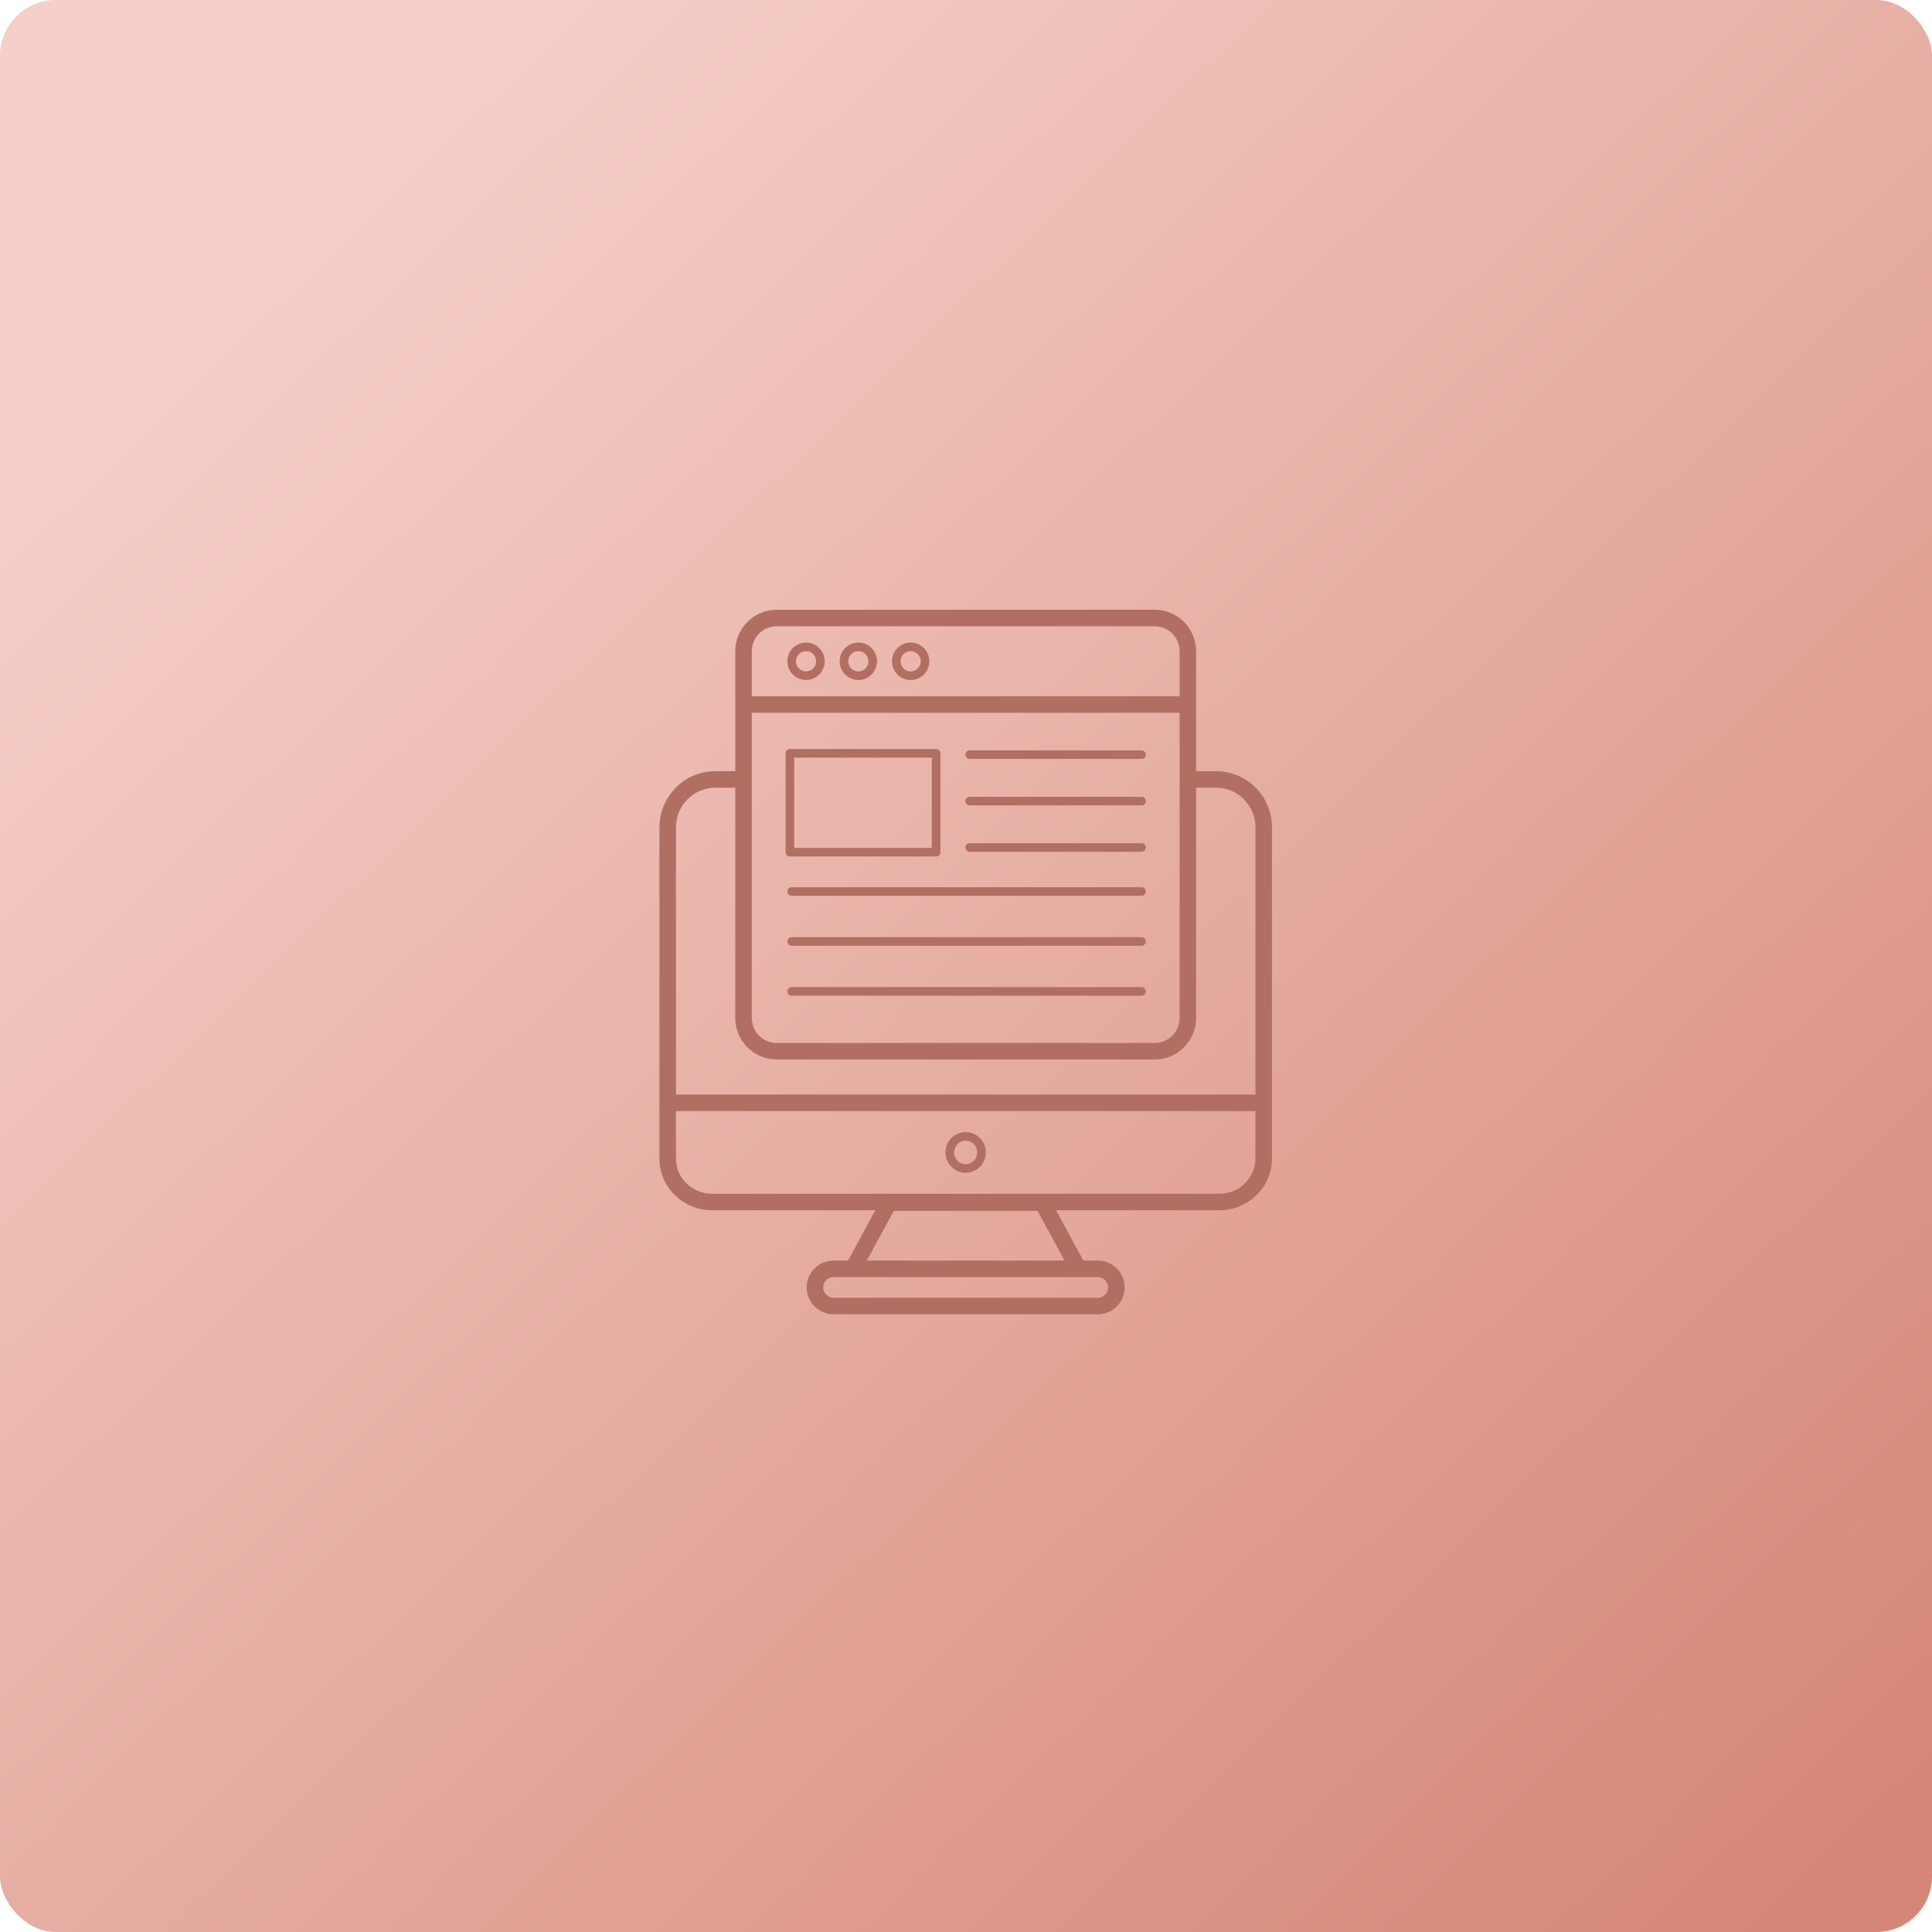 <?xml version="1.0" encoding="UTF-8"?>
<svg width="243px" height="243px" viewBox="0 0 243 243" version="1.1" xmlns="http://www.w3.org/2000/svg" xmlns:xlink="http://www.w3.org/1999/xlink">
    <!-- Generator: Sketch 58 (84663) - https://sketch.com -->
    <title>Group 65</title>
    <desc>Created with Sketch.</desc>
    <defs>
        <linearGradient x1="14.466%" y1="13.262%" x2="95.15%" y2="97.133%" id="linearGradient-1">
            <stop stop-color="#F5CFC8" offset="0%"></stop>
            <stop stop-color="#D58676" offset="100%"></stop>
        </linearGradient>
    </defs>
    <g id="Graphics" stroke="none" stroke-width="1" fill="none" fill-rule="evenodd">
        <g id="Group-65">
            <g id="Group-63" fill="url(#linearGradient-1)">
                <g id="Group-59">
                    <g id="Group-56">
                        <rect id="Rectangle" x="0" y="0" width="243" height="243" rx="7"></rect>
                    </g>
                </g>
            </g>
            <g id="noun_online-form_3241478" transform="translate(82, 76)" fill="#B06F62" fill-rule="nonzero">
                <g id="Group">
                    <path d="M7.564,76.221 L28.097,76.221 L24.661,82.548 L22.841,82.548 C20.977,82.548 19.461,84.064 19.461,85.929 C19.461,87.792 20.977,89.308 22.841,89.308 L56.078,89.308 C57.942,89.308 59.458,87.792 59.458,85.929 C59.458,84.064 57.942,82.548 56.078,82.548 L54.258,82.548 L50.822,76.221 L71.355,76.221 C75.009,76.221 77.981,73.312 77.981,69.734 C77.981,62.361 77.985,28.289 77.985,28.074 C77.985,24.173 74.841,20.999 70.977,20.999 L68.443,20.999 C68.443,15.459 68.443,11.548 68.443,5.912 C68.443,3.034 66.109,0.692 63.24,0.692 L15.683,0.692 C12.814,0.692 10.48,3.034 10.48,5.912 C10.48,11.551 10.48,15.457 10.48,20.999 L7.95,20.999 C4.086,20.999 0.943,24.173 0.943,28.074 C0.943,28.207 0.943,28.316 0.943,28.406 C0.943,28.525 0.943,28.605 0.943,28.659 C0.943,28.644 0.943,28.626 0.943,28.608 C0.943,30.617 0.942,39.173 0.938,69.734 C0.938,73.312 3.91,76.221 7.564,76.221 Z M56.078,84.625 C56.797,84.625 57.381,85.209 57.381,85.929 C57.381,86.647 56.797,87.231 56.078,87.231 L22.841,87.231 C22.122,87.231 21.538,86.647 21.538,85.929 C21.538,85.209 22.122,84.625 22.841,84.625 C37.357,84.625 44.414,84.625 56.078,84.625 Z M51.894,82.548 L27.025,82.548 L30.414,76.309 L48.505,76.309 L51.894,82.548 Z M12.557,5.912 C12.557,4.18 13.959,2.769 15.683,2.769 L63.24,2.769 C64.964,2.769 66.366,4.18 66.366,5.912 L66.366,11.576 L12.557,11.576 L12.557,5.912 Z M12.557,13.653 L66.366,13.653 L66.366,52.038 C66.366,53.771 64.964,55.182 63.24,55.182 L15.683,55.182 C13.959,55.182 12.557,53.771 12.557,52.038 L12.557,13.653 Z M3.02,28.074 C3.02,25.318 5.232,23.076 7.95,23.076 L10.48,23.076 L10.48,52.038 C10.48,54.917 12.814,57.259 15.683,57.259 L63.24,57.259 C66.109,57.259 68.443,54.917 68.443,52.038 L68.443,23.076 L70.977,23.076 C73.696,23.076 75.908,25.318 75.908,28.074 L75.908,61.668 L3.02,61.668 L3.02,28.074 Z M3.015,63.75 L75.904,63.75 L75.904,69.734 C75.904,72.166 73.863,74.145 71.355,74.145 L7.564,74.145 C5.056,74.145 3.015,72.166 3.015,69.734 L3.015,63.75 Z" id="Shape"></path>
                    <path d="M39.46,71.506 C40.858,71.506 41.997,70.358 41.997,68.947 C41.997,67.537 40.858,66.389 39.46,66.389 C38.061,66.389 36.922,67.536 36.922,68.947 C36.922,70.358 38.061,71.506 39.46,71.506 Z M39.46,67.468 C40.263,67.468 40.916,68.131 40.916,68.947 C40.916,69.764 40.263,70.427 39.46,70.427 C38.656,70.427 38.003,69.764 38.003,68.947 C38.003,68.131 38.656,67.468 39.46,67.468 Z" id="Shape"></path>
                    <path d="M19.381,4.818 C18.087,4.818 17.033,5.874 17.033,7.173 C17.033,8.471 18.087,9.527 19.381,9.527 C20.675,9.527 21.729,8.471 21.729,7.173 C21.729,5.874 20.675,4.818 19.381,4.818 Z M19.381,8.448 C18.682,8.448 18.114,7.876 18.114,7.173 C18.114,6.47 18.682,5.897 19.381,5.897 C20.08,5.897 20.648,6.47 20.648,7.173 C20.648,7.876 20.08,8.448 19.381,8.448 Z" id="Shape"></path>
                    <path d="M25.961,4.818 C24.666,4.818 23.613,5.874 23.613,7.173 C23.613,8.471 24.666,9.527 25.961,9.527 C27.255,9.527 28.308,8.471 28.308,7.173 C28.308,5.874 27.255,4.818 25.961,4.818 Z M25.961,8.448 C25.262,8.448 24.693,7.876 24.693,7.173 C24.693,6.47 25.262,5.897 25.961,5.897 C26.659,5.897 27.228,6.47 27.228,7.173 C27.228,7.876 26.659,8.448 25.961,8.448 Z" id="Shape"></path>
                    <path d="M32.54,4.818 C31.246,4.818 30.193,5.874 30.193,7.173 C30.193,8.471 31.246,9.527 32.54,9.527 C33.835,9.527 34.889,8.471 34.889,7.173 C34.889,5.874 33.835,4.818 32.54,4.818 Z M32.54,8.448 C31.842,8.448 31.274,7.876 31.274,7.173 C31.274,6.47 31.842,5.897 32.54,5.897 C33.24,5.897 33.808,6.47 33.808,7.173 C33.808,7.876 33.24,8.448 32.54,8.448 Z" id="Shape"></path>
                    <path d="M17.346,31.726 L35.743,31.726 C36.041,31.726 36.283,31.485 36.283,31.186 L36.283,18.753 C36.283,18.454 36.041,18.214 35.743,18.214 L17.346,18.214 C17.048,18.214 16.806,18.454 16.806,18.753 L16.806,31.186 C16.806,31.485 17.048,31.726 17.346,31.726 Z M17.886,19.293 L35.203,19.293 L35.203,30.647 L17.886,30.647 L17.886,19.293 Z" id="Shape"></path>
                    <path d="M39.97,19.459 L61.577,19.459 C61.875,19.459 62.117,19.218 62.117,18.919 C62.117,18.621 61.875,18.38 61.577,18.38 L39.97,18.38 C39.672,18.38 39.43,18.621 39.43,18.919 C39.43,19.218 39.672,19.459 39.97,19.459 Z" id="Path"></path>
                    <path d="M39.97,25.296 L61.577,25.296 C61.875,25.296 62.117,25.056 62.117,24.757 C62.117,24.458 61.875,24.217 61.577,24.217 L39.97,24.217 C39.672,24.217 39.43,24.458 39.43,24.757 C39.43,25.056 39.672,25.296 39.97,25.296 Z" id="Path"></path>
                    <path d="M39.97,31.134 L61.577,31.134 C61.875,31.134 62.117,30.893 62.117,30.594 C62.117,30.295 61.875,30.055 61.577,30.055 L39.97,30.055 C39.672,30.055 39.43,30.295 39.43,30.594 C39.43,30.893 39.672,31.134 39.97,31.134 Z" id="Path"></path>
                    <path d="M61.577,35.59 L17.573,35.59 C17.275,35.59 17.033,35.831 17.033,36.13 C17.033,36.429 17.275,36.669 17.573,36.669 L61.577,36.669 C61.875,36.669 62.117,36.429 62.117,36.13 C62.117,35.831 61.875,35.59 61.577,35.59 Z" id="Path"></path>
                    <path d="M61.577,41.874 L17.573,41.874 C17.275,41.874 17.033,42.114 17.033,42.413 C17.033,42.712 17.275,42.953 17.573,42.953 L61.577,42.953 C61.875,42.953 62.117,42.712 62.117,42.413 C62.117,42.114 61.875,41.874 61.577,41.874 Z" id="Path"></path>
                    <path d="M61.577,48.157 L17.573,48.157 C17.275,48.157 17.033,48.398 17.033,48.697 C17.033,48.996 17.275,49.236 17.573,49.236 L61.577,49.236 C61.875,49.236 62.117,48.996 62.117,48.697 C62.117,48.398 61.875,48.157 61.577,48.157 Z" id="Path"></path>
                </g>
            </g>
        </g>
    </g>
</svg>